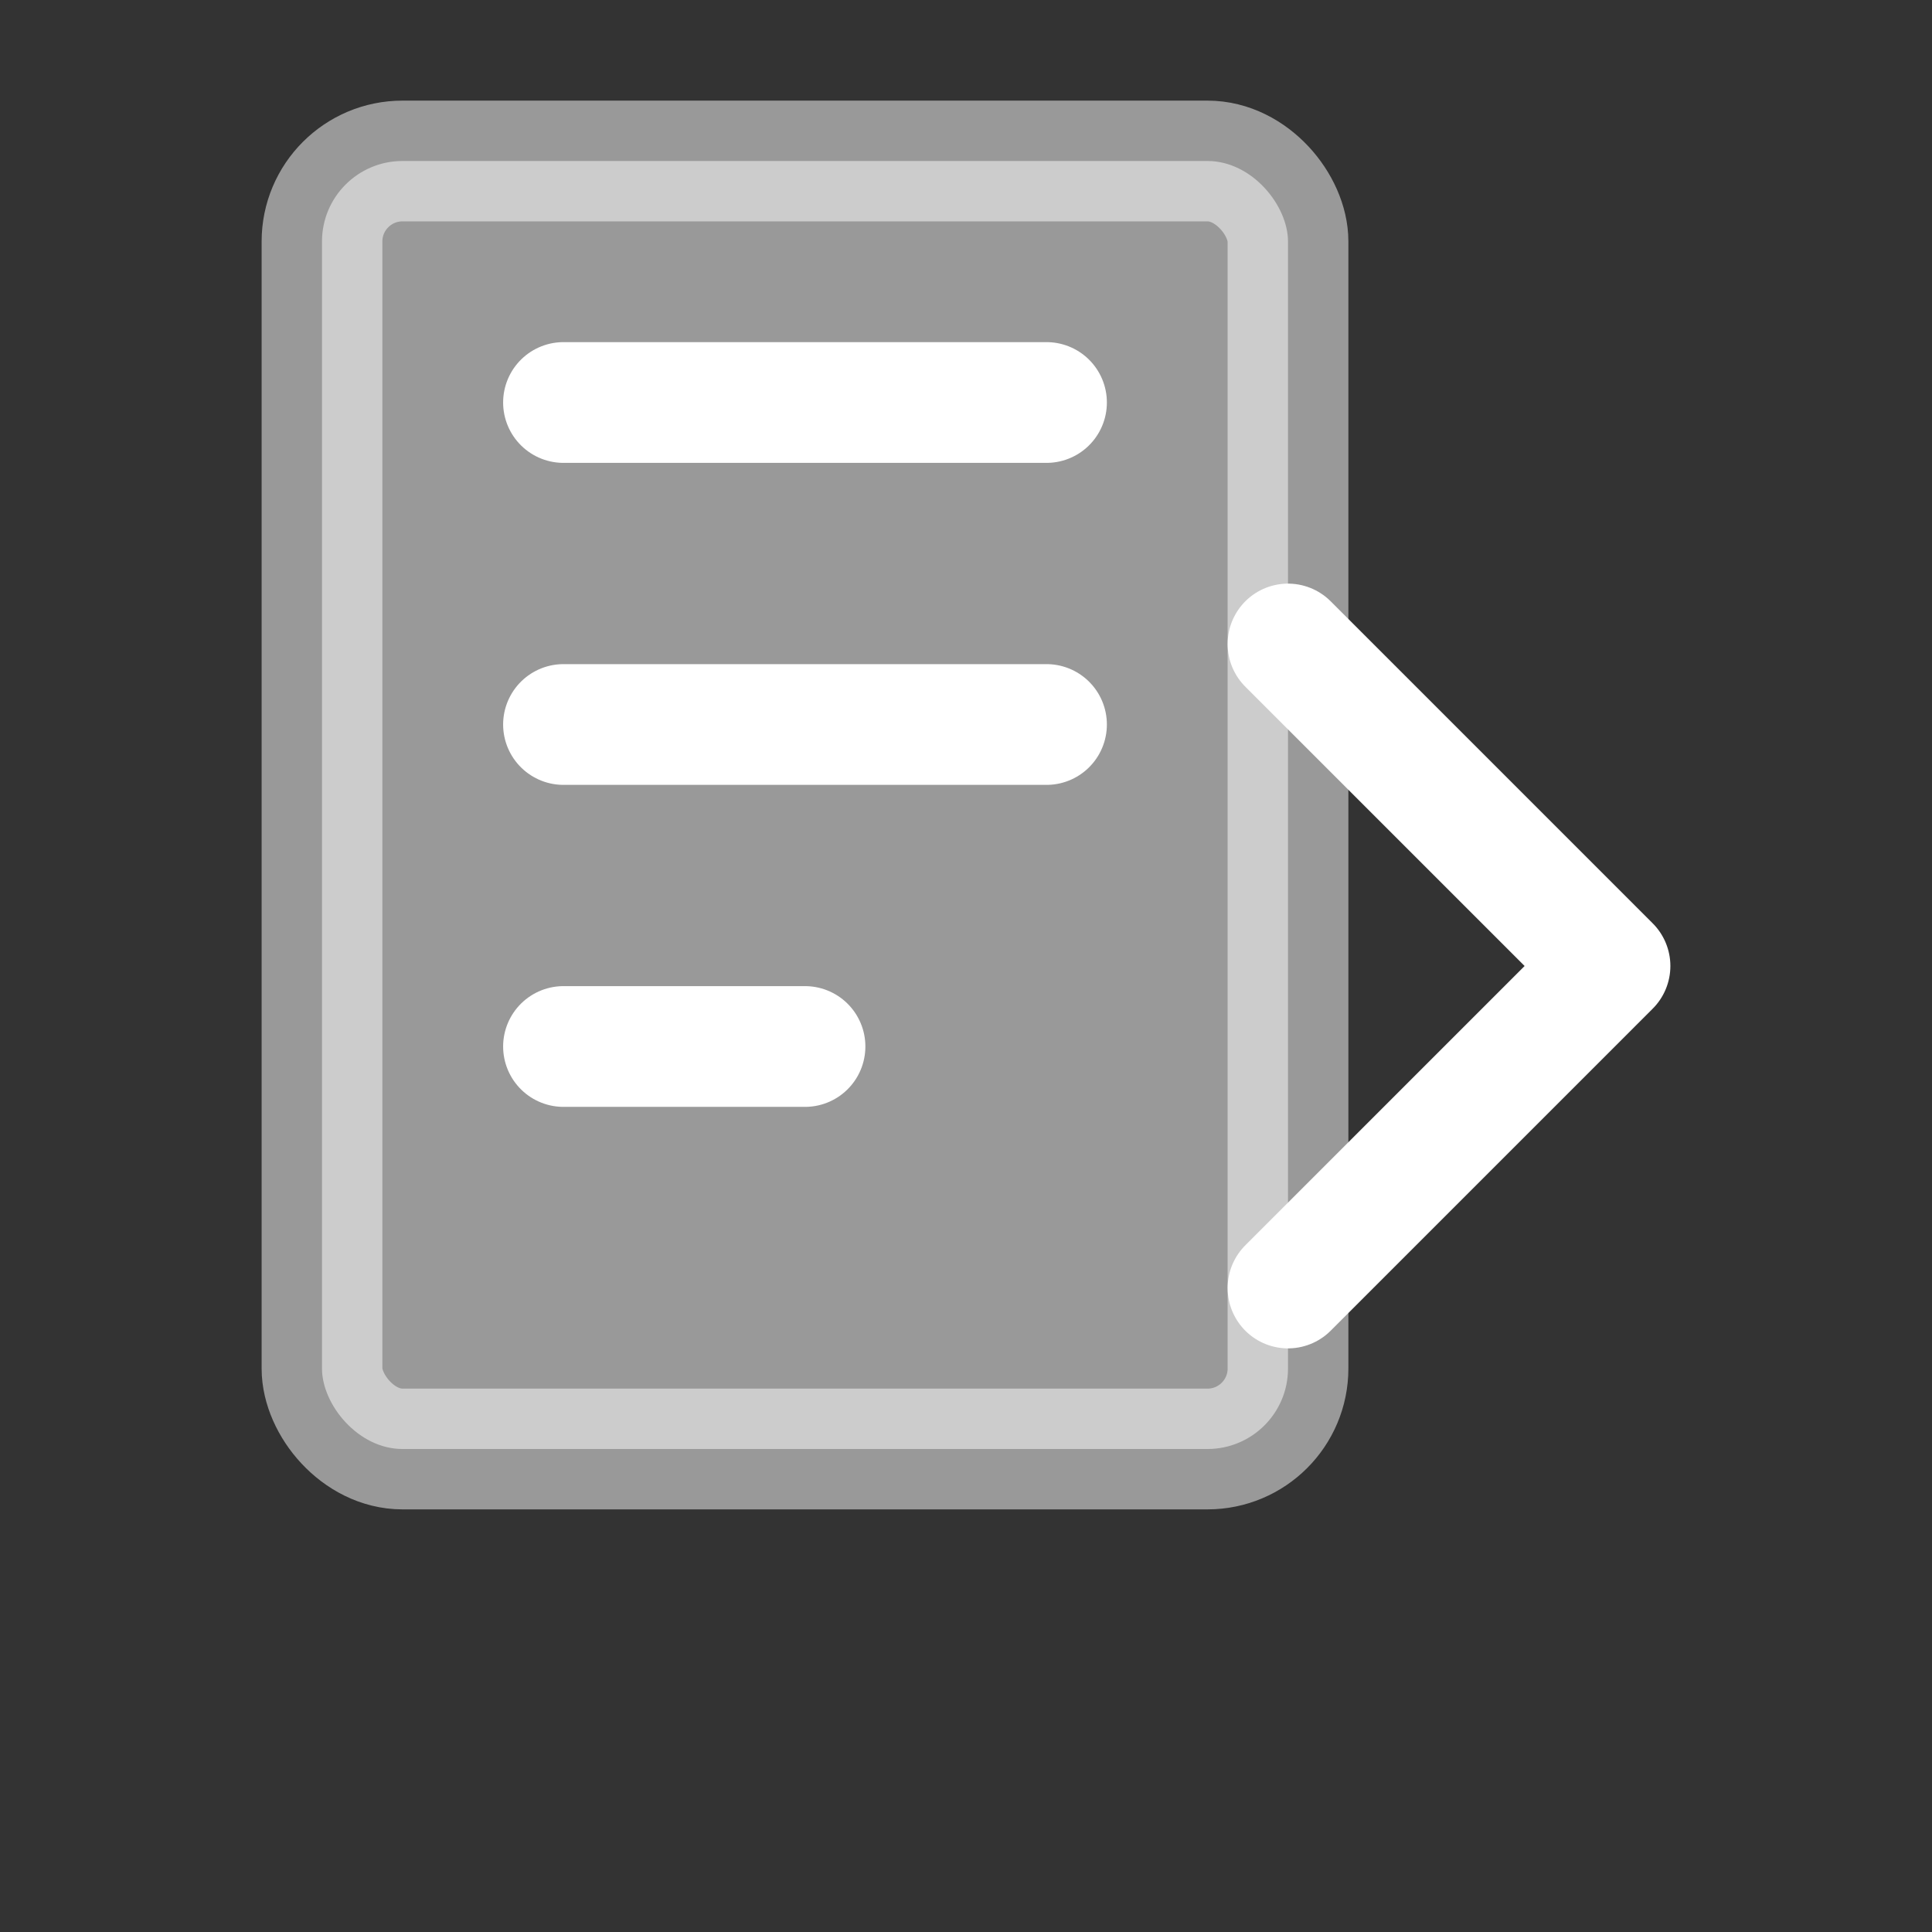 <svg viewBox="0 0 24 24" fill="none" xmlns="http://www.w3.org/2000/svg">
  <rect x="0" y="0" width="24" height="24" fill="#333333" stroke="none"/>
  <!-- Document with arrow symbolizing conversion -->
  <rect x="4" y="2" width="12" height="16" rx="1" fill="white" opacity="0.5" stroke="white" stroke-width="1.5"/>
  <line x1="7" y1="5" x2="13" y2="5" stroke="white" stroke-width="1.5" stroke-linecap="round"/>
  <line x1="7" y1="9" x2="13" y2="9" stroke="white" stroke-width="1.5" stroke-linecap="round"/>
  <line x1="7" y1="13" x2="10" y2="13" stroke="white" stroke-width="1.5" stroke-linecap="round"/>
  
  <!-- Arrow pointing right -->
  <path d="M16 8L20 12M20 12L16 16" stroke="white" stroke-width="1.5" stroke-linecap="round" stroke-linejoin="round"/>
</svg>
